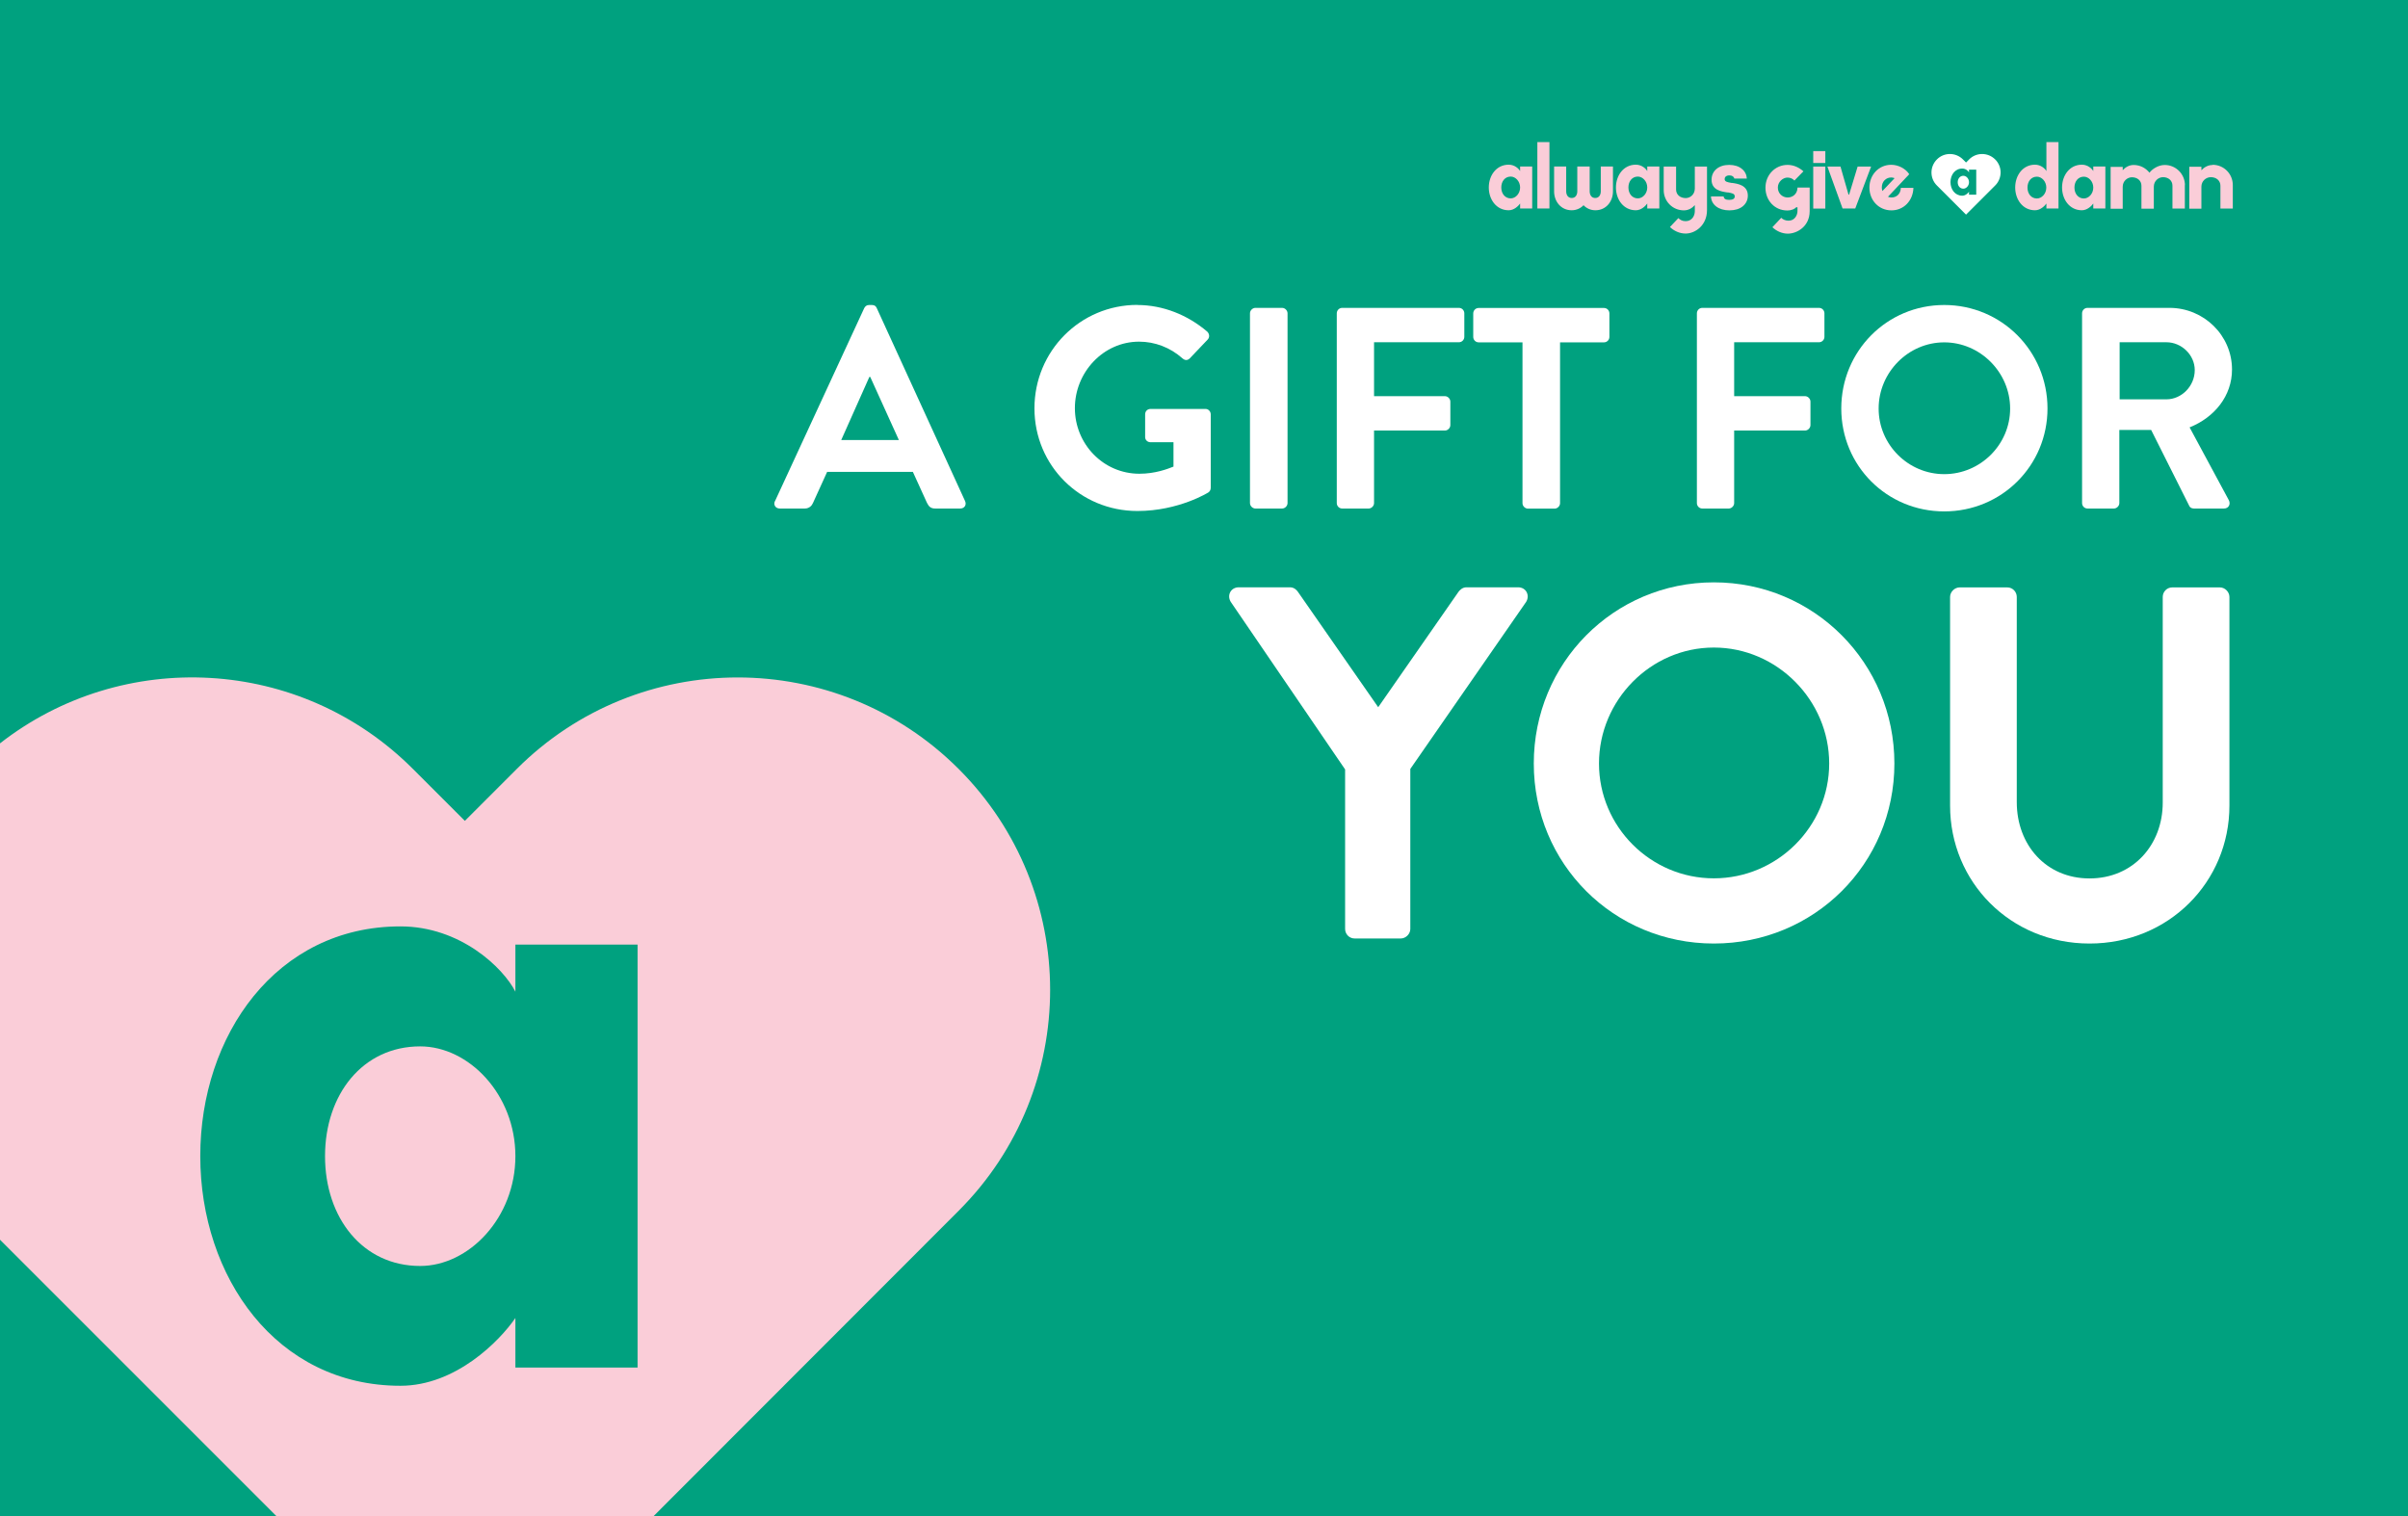 <?xml version="1.0" encoding="UTF-8"?>
<svg id="b" data-name="Layer 2" xmlns="http://www.w3.org/2000/svg" viewBox="0 0 243 153">
  <rect x="0" y="0" width="243" height="153" fill="#333333" stroke="none"/>
  <g id="c" data-name="Layer 1">
    <g>
      <rect x="45" y="-45" width="153" height="243" transform="translate(198 -45) rotate(90)" fill="#00a17f"/>
      <g>
        <path d="M78.21,50.57l9-19.47c.09-.17.23-.32.49-.32h.29c.29,0,.41.14.49.32l8.91,19.47c.17.38-.06.75-.49.75h-2.52c-.43,0-.64-.17-.84-.58l-1.42-3.12h-8.65l-1.42,3.12c-.12.29-.38.58-.84.58h-2.52c-.43,0-.67-.38-.49-.75ZM90.71,44.41l-2.89-6.37h-.09l-2.84,6.37h5.82Z" fill="#fff"/>
        <path d="M114.77,30.78c2.6,0,5.09,1.01,7.06,2.69.23.23.26.58.03.81l-1.79,1.88c-.23.23-.49.23-.75,0-1.24-1.1-2.78-1.68-4.37-1.68-3.62,0-6.48,3.1-6.48,6.71s2.86,6.62,6.51,6.62c1.62,0,2.86-.49,3.44-.72v-2.46h-2.31c-.32,0-.55-.23-.55-.52v-2.29c0-.32.23-.55.55-.55h5.55c.29,0,.52.26.52.55v7.41c0,.23-.12.38-.23.46,0,0-2.98,1.88-7.17,1.88-5.76,0-10.39-4.57-10.39-10.36s4.63-10.44,10.39-10.44Z" fill="#fff"/>
        <path d="M126.14,31.62c0-.29.26-.55.55-.55h2.69c.29,0,.55.26.55.55v19.15c0,.29-.26.55-.55.55h-2.69c-.29,0-.55-.26-.55-.55v-19.15Z" fill="#fff"/>
        <path d="M134.9,31.62c0-.29.23-.55.55-.55h11.77c.32,0,.55.26.55.55v2.37c0,.29-.23.55-.55.55h-8.56v5.44h7.15c.29,0,.55.26.55.55v2.37c0,.29-.26.55-.55.55h-7.15v7.32c0,.29-.26.55-.55.55h-2.66c-.32,0-.55-.26-.55-.55v-19.15Z" fill="#fff"/>
        <path d="M153.65,34.55h-4.43c-.32,0-.55-.26-.55-.55v-2.37c0-.29.23-.55.55-.55h12.64c.32,0,.55.26.55.55v2.37c0,.29-.23.55-.55.55h-4.43v16.23c0,.29-.26.55-.55.55h-2.69c-.29,0-.55-.26-.55-.55v-16.23Z" fill="#fff"/>
        <path d="M171.24,31.62c0-.29.23-.55.55-.55h11.77c.32,0,.55.26.55.55v2.37c0,.29-.23.55-.55.55h-8.56v5.44h7.15c.29,0,.55.26.55.55v2.37c0,.29-.26.55-.55.55h-7.15v7.32c0,.29-.26.55-.55.55h-2.66c-.32,0-.55-.26-.55-.55v-19.15Z" fill="#fff"/>
        <path d="M196.2,30.78c5.79,0,10.42,4.66,10.42,10.44s-4.63,10.39-10.42,10.39-10.39-4.6-10.39-10.39,4.6-10.44,10.39-10.44ZM196.2,47.85c3.65,0,6.65-2.98,6.65-6.62s-3.01-6.68-6.65-6.68-6.62,3.04-6.62,6.68,2.98,6.62,6.62,6.62Z" fill="#fff"/>
        <path d="M210.11,31.62c0-.29.23-.55.55-.55h8.27c3.47,0,6.31,2.78,6.31,6.22,0,2.66-1.76,4.83-4.28,5.84l3.96,7.35c.2.38,0,.84-.49.84h-3.04c-.26,0-.41-.14-.46-.26l-3.85-7.67h-3.21v7.38c0,.29-.26.55-.55.55h-2.66c-.32,0-.55-.26-.55-.55v-19.15ZM218.62,40.3c1.53,0,2.86-1.33,2.86-2.95,0-1.53-1.33-2.81-2.86-2.81h-4.72v5.76h4.72Z" fill="#fff"/>
        <path d="M135.74,77.65l-11.54-16.91c-.41-.66,0-1.47.81-1.47h5.16c.41,0,.66.25.81.46l8.1,11.64,8.1-11.64c.15-.2.41-.46.81-.46h5.21c.81,0,1.21.81.81,1.47l-11.69,16.86v16.15c0,.51-.46.96-.96.96h-4.66c-.56,0-.96-.46-.96-.96v-16.1Z" fill="#fff"/>
        <path d="M172.95,58.77c10.12,0,18.22,8.15,18.22,18.28s-8.1,18.17-18.22,18.17-18.17-8.05-18.17-18.17,8.05-18.28,18.17-18.28ZM172.95,88.64c6.38,0,11.64-5.21,11.64-11.59s-5.26-11.7-11.64-11.7-11.59,5.32-11.59,11.7,5.21,11.59,11.59,11.59Z" fill="#fff"/>
        <path d="M196.79,60.24c0-.51.46-.96.96-.96h4.81c.56,0,.96.46.96.96v20.71c0,4.3,2.94,7.7,7.34,7.7s7.39-3.39,7.39-7.65v-20.76c0-.51.41-.96.96-.96h4.81c.51,0,.96.46.96.96v21.06c0,7.7-6.12,13.92-14.12,13.92s-14.07-6.23-14.07-13.92v-21.06Z" fill="#fff"/>
      </g>
      <g>
        <g>
          <g>
            <path d="M182.62,18.93v2.38c0,1.55-1.28,2.27-2.21,2.27-.58,0-1.16-.27-1.55-.65l.89-.95c.16.16.41.29.74.29.64,0,.9-.59.9-.96v-.39h-.13c-.14.15-.43.32-.91.32-1.25,0-2.19-1-2.19-2.3s.99-2.3,2.23-2.3c.62,0,1.18.27,1.6.65l-.91.93c-.16-.19-.43-.3-.7-.3-.44,0-.97.41-.97,1.01s.47,1,.99,1,.97-.37.99-.96c0,0,0,0,0-.01v-.03h1.22Z" fill="#facdd8"/>
            <path d="M182.98,16.45v-1.2h1.22v1.2h-1.22ZM182.98,21.05v-4.24h1.22v4.24h-1.22Z" fill="#facdd8"/>
            <path d="M188.82,16.81l-1.6,4.23h-1.28l-1.53-4.23h1.32l.81,2.83h.06l.86-2.83h1.35Z" fill="#facdd8"/>
            <path d="M193.09,18.96c-.04,1.28-.96,2.27-2.22,2.27s-2.22-1-2.22-2.3.96-2.3,2.2-2.3c.71,0,1.45.38,1.82.95l-2.15,2.28c.12.05.24.07.36.07.51,0,.92-.36.94-.97h1.27ZM189.96,19.28l1.23-1.3c-.11-.04-.22-.07-.34-.07-.51,0-.95.39-.95,1.01,0,.13.02.25.06.35Z" fill="#facdd8"/>
          </g>
          <g>
            <path d="M207.73,14.35v6.69h-1.22v-.5c-.16.23-.6.68-1.15.68-1.24,0-2-1.09-2-2.3s.76-2.3,2-2.3c.6,0,1.03.41,1.15.65v-2.93h1.22ZM206.5,18.93c0-.62-.46-1.1-.95-1.1-.58,0-.95.48-.95,1.1s.38,1.1.95,1.1c.49,0,.95-.48.95-1.1Z" fill="#facdd8"/>
            <path d="M212.46,16.81v4.23h-1.22v-.5c-.16.23-.6.68-1.15.68-1.24,0-2-1.09-2-2.3s.76-2.3,2-2.3c.6,0,1.03.41,1.15.65v-.47h1.22ZM211.24,18.93c0-.62-.46-1.1-.95-1.1-.58,0-.95.48-.95,1.1s.38,1.1.95,1.1c.49,0,.95-.48.95-1.1Z" fill="#facdd8"/>
            <path d="M220.48,18.67v2.38h-1.25v-2.31c0-.52-.41-.86-.95-.86-.47,0-.93.39-.93.96h0s0,2.22,0,2.22h-1.25v-2.31c0-.52-.41-.86-.96-.86-.47,0-.93.39-.93.96v2.22h-1.22v-4.23h1.22v.34c.25-.28.63-.53,1.1-.53.66,0,1.23.31,1.6.78.27-.37.89-.78,1.54-.78,1.15,0,2.04.94,2.04,2.04Z" fill="#facdd8"/>
            <path d="M223.28,16.63c1.16,0,2.04.94,2.04,2.04v2.38h-1.25v-2.31c0-.52-.42-.86-.97-.86-.48,0-.95.39-.95.96v2.22h-1.22v-4.23h1.22v.35c.26-.28.65-.53,1.13-.53h0Z" fill="#facdd8"/>
          </g>
          <g>
            <path d="M198.4,21.66l2.94-2.94c.73-.73.73-1.91,0-2.63h0c-.73-.73-1.91-.73-2.63,0l-.31.31-.31-.31c-.73-.73-1.91-.73-2.63,0h0c-.73.73-.73,1.91,0,2.63l2.94,2.94Z" fill="#fff"/>
            <path d="M199.43,17.13v2.52h-.73v-.3c-.09.14-.36.4-.68.4-.74,0-1.19-.65-1.19-1.37,0-.72.45-1.37,1.19-1.37.36,0,.61.25.68.39v-.28h.73ZM198.7,18.39c0-.37-.28-.65-.57-.65-.34,0-.57.29-.57.65s.22.65.57.65c.29,0,.57-.29.57-.65Z" fill="#00a17f"/>
          </g>
        </g>
        <g>
          <g>
            <path d="M154.62,16.8v4.24h-1.22v-.5c-.16.23-.6.68-1.15.68-1.25,0-2.01-1.09-2.01-2.3s.76-2.3,2.01-2.3c.6,0,1.03.41,1.15.65v-.47h1.22ZM153.4,18.92c0-.62-.46-1.1-.95-1.1-.58,0-.95.48-.95,1.1s.38,1.1.95,1.1c.49,0,.95-.48.95-1.1Z" fill="#facdd8"/>
            <path d="M155.14,21.04v-6.7h1.22v6.7h-1.22Z" fill="#facdd8"/>
            <path d="M162.77,16.8v2.51c0,1.01-.68,1.91-1.78,1.91-.48,0-.91-.21-1.19-.51-.28.3-.71.51-1.19.51-1.1,0-1.78-.9-1.78-1.91v-2.51h1.22v2.51c0,.37.19.67.56.67s.56-.3.56-.67v-2.51h1.25v2.51c0,.37.19.67.56.67s.56-.3.56-.67v-2.51h1.22Z" fill="#facdd8"/>
            <path d="M167.45,16.8v4.24h-1.22v-.5c-.16.23-.6.68-1.15.68-1.25,0-2.01-1.09-2.01-2.3s.76-2.3,2.01-2.3c.6,0,1.03.41,1.15.65v-.47h1.22ZM166.23,18.92c0-.62-.46-1.1-.95-1.1-.58,0-.95.48-.95,1.1s.38,1.1.95,1.1c.49,0,.95-.48.95-1.1Z" fill="#facdd8"/>
            <path d="M172.26,16.8v4.24h0v.16c0,1.55-1.19,2.37-2.16,2.37-.62,0-1.19-.28-1.58-.66l.85-.9c.16.16.38.31.73.31.59,0,.93-.48.93-1.02v-.26h0v-.34c-.25.28-.62.53-1.1.53-1.17,0-2.04-.94-2.04-2.04v-2.38h1.25v2.32c0,.52.42.86.97.86.48,0,.92-.39.92-.96v-2.22h1.22Z" fill="#facdd8"/>
          </g>
          <path d="M174.52,21.23c.55,0,1.02-.14,1.35-.41.33-.27.51-.64.51-1.08,0-1.06-1.03-1.2-1.59-1.28h-.06c-.39-.07-.69-.11-.69-.39,0-.18.13-.37.48-.37.27,0,.45.12.5.32h1.26c-.02-.38-.19-.73-.49-.97-.32-.27-.77-.41-1.29-.41-1.06,0-1.78.6-1.78,1.5,0,1.05.99,1.19,1.59,1.28h.08c.37.07.67.11.67.4,0,.23-.19.35-.56.35s-.54-.11-.56-.35h-1.28c.03.85.78,1.41,1.86,1.41Z" fill="#facdd8"/>
        </g>
      </g>
      <g>
        <path d="M42.4,105.6c-5.81,0-9.6,4.86-9.6,11.08s3.79,11.08,9.6,11.08c4.92,0,9.61-4.87,9.61-11.08s-4.68-11.08-9.61-11.08Z" fill="#facdd8"/>
        <path d="M96.74,77.6c-12.31-12.31-32.28-12.31-44.59,0l-5.24,5.24-5.24-5.24C30.29,66.21,12.37,65.36,0,75.02v50.09s27.89,27.89,27.89,27.89h38.07l30.78-30.81c12.31-12.31,12.31-32.28,0-44.59ZM64.34,138.01h-12.33v-5c-1.59,2.32-6.02,6.84-11.6,6.84-12.54,0-20.2-11-20.2-23.18,0-12.18,7.66-23.18,20.2-23.18,6.04,0,10.37,4.17,11.6,6.59v-4.75h12.33v42.68Z" fill="#facdd8"/>
      </g>
    </g>
  </g>
</svg>